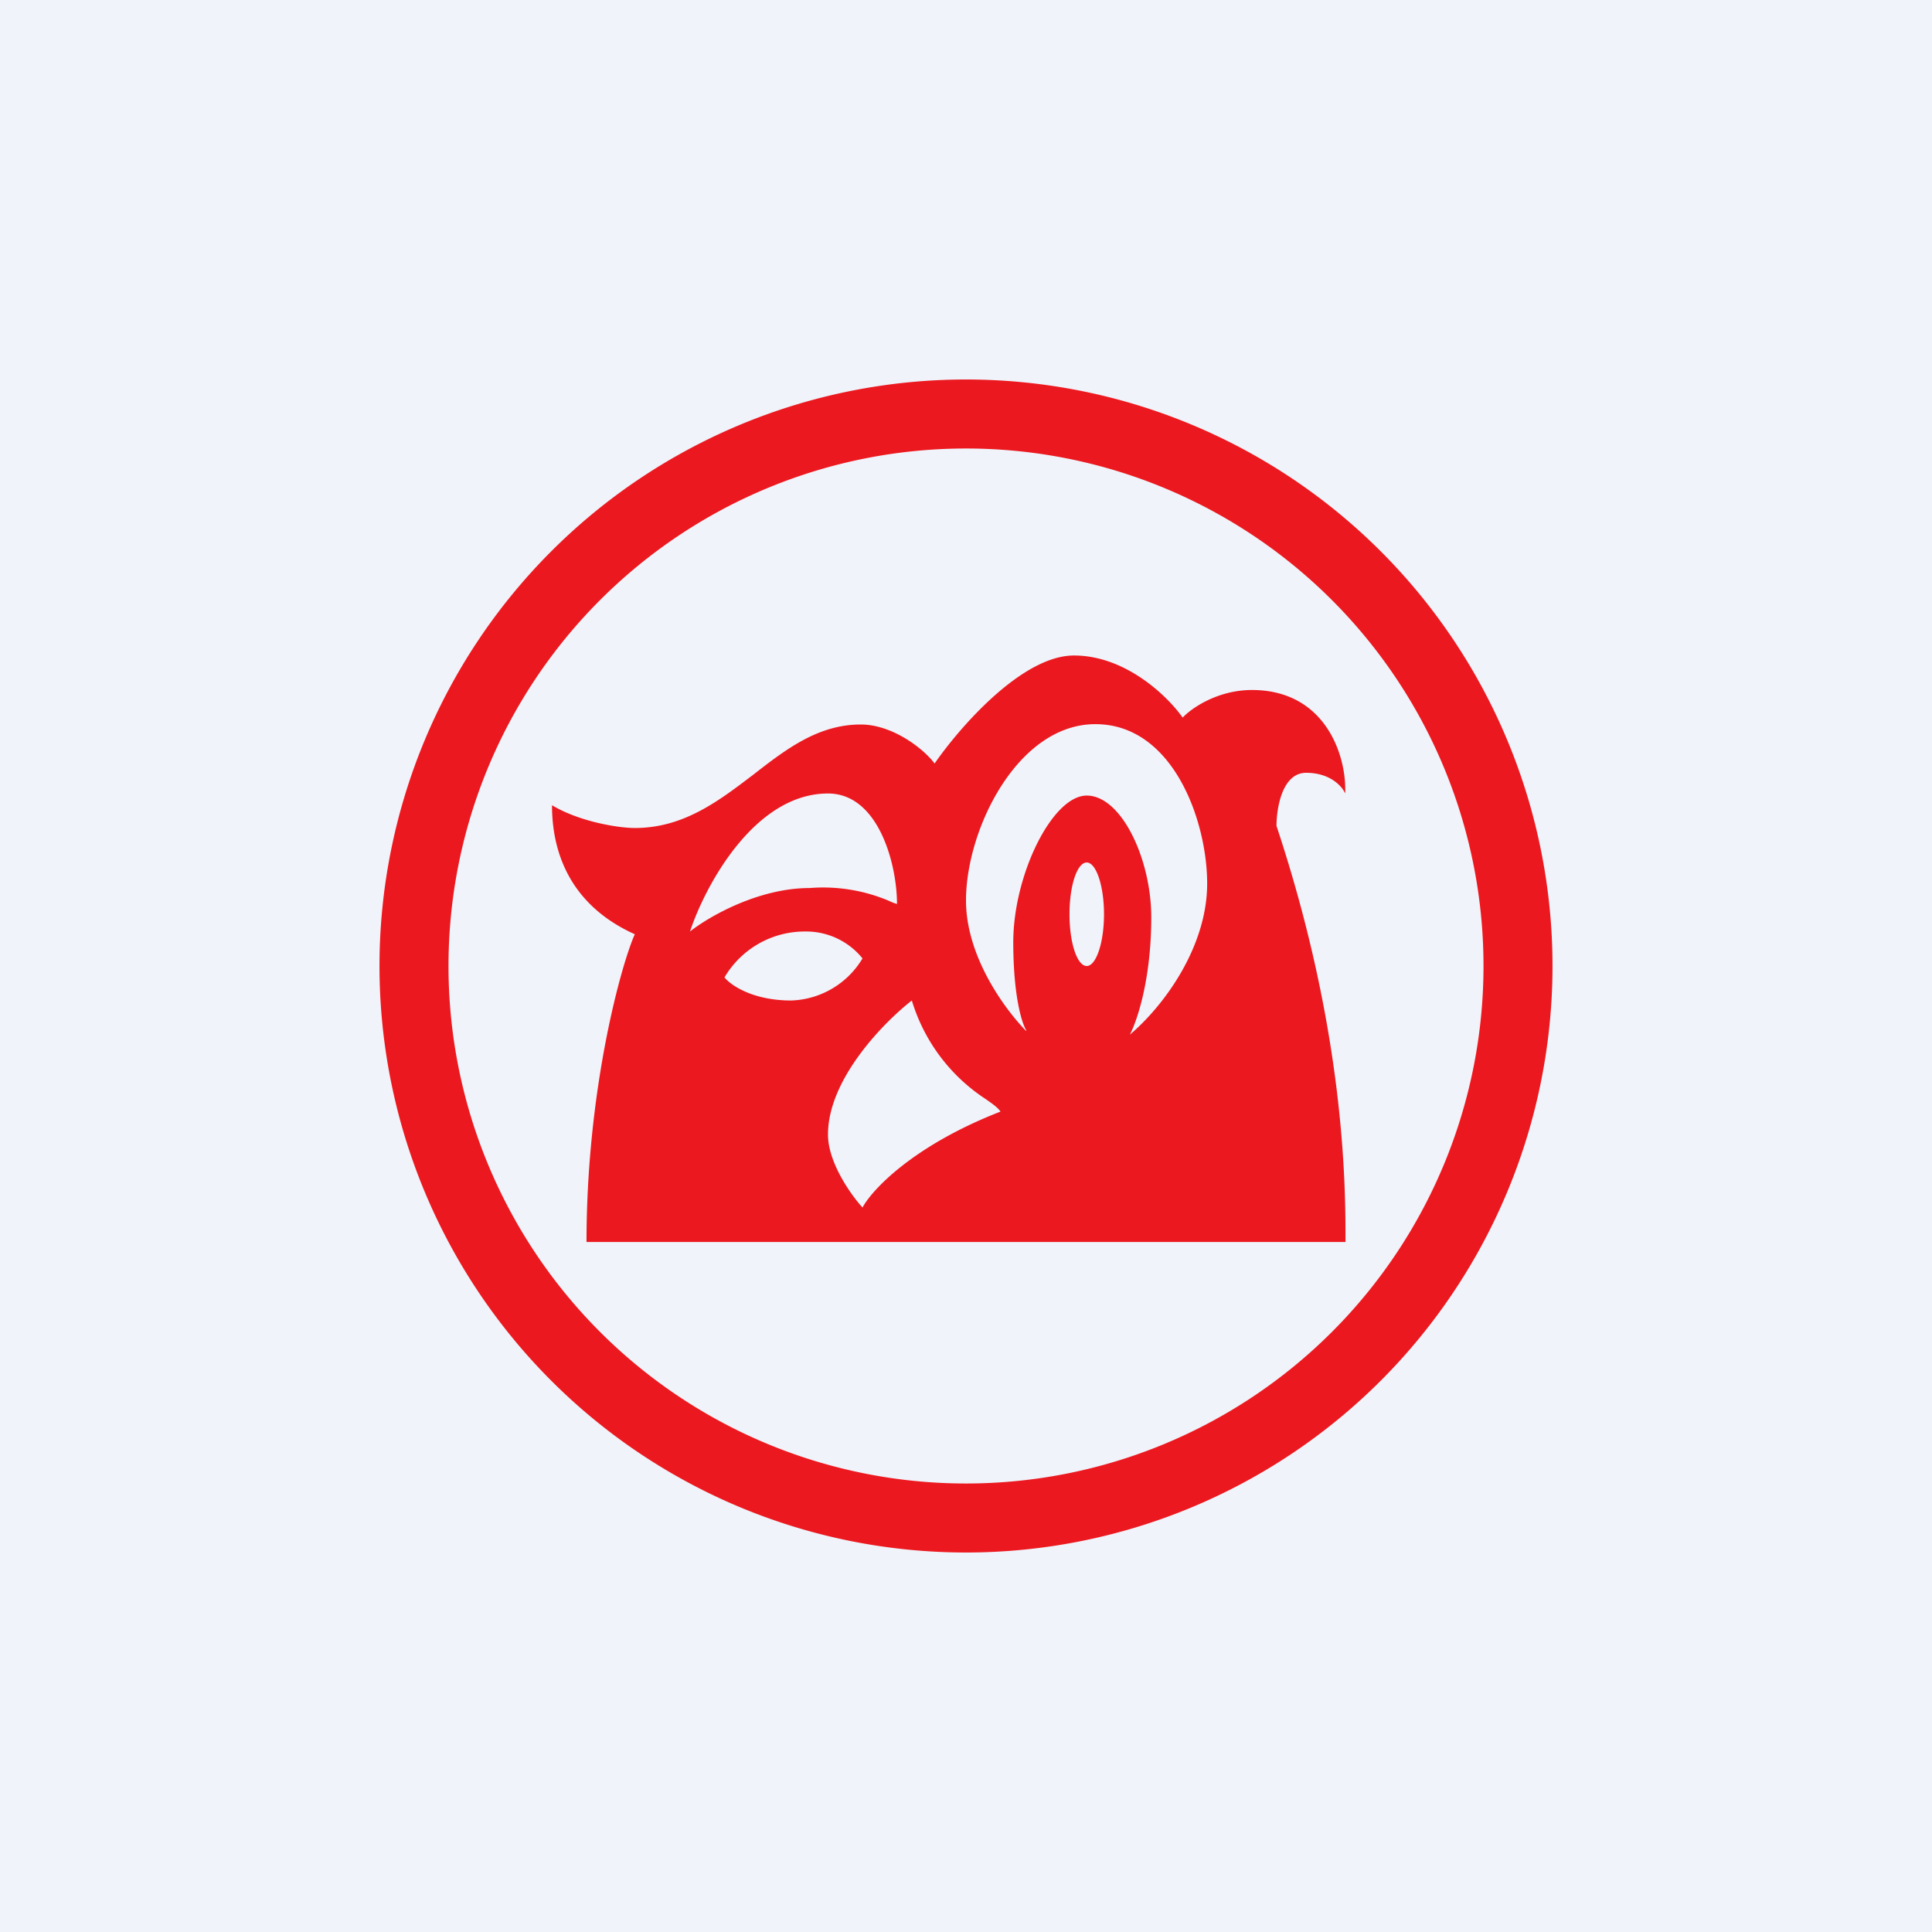<svg width="56" height="56" viewBox="0 0 56 56" xmlns="http://www.w3.org/2000/svg"><path fill="#F0F3FA" d="M0 0h56v56H0z"/><path fill-rule="evenodd" d="M28 45a17 17 0 1 0 0-34 17 17 0 0 0 0 34Zm0-2a15 15 0 1 0 0-30 15 15 0 0 0 0 30Z" fill="#EB191F"/><path fill-rule="evenodd" d="M17 36h22v-.04c0-1.54 0-6-2-12.02 0-.48.15-1.54.86-1.54.7 0 1.05.4 1.13.6.05-1.09-.57-3-2.7-3-1 0-1.76.53-2.01.8-.42-.6-1.64-1.8-3.15-1.8s-3.32 2.09-4.04 3.13c-.33-.44-1.23-1.13-2.14-1.13-1.23 0-2.16.71-3.11 1.45-1 .76-2.02 1.55-3.44 1.55-.47 0-1.6-.18-2.4-.66 0 .96.25 2.77 2.4 3.74-.38.84-1.4 4.46-1.4 8.92Zm3-9c.44-1.33 1.87-4 4-4 1.47 0 2 2.06 2 3.2-.09-.02-.17-.06-.26-.1a4.9 4.9 0 0 0-2.27-.36c-1.5 0-2.94.84-3.47 1.26Zm3.34 0A2.7 2.7 0 0 0 21 28.33c.18.23.83.67 1.93.67A2.5 2.5 0 0 0 25 27.78a2.1 2.1 0 0 0-1.66-.78Zm6.4 2.88C29.17 29.3 28 27.76 28 26.1c0-2.07 1.5-5.11 3.75-5.11s3.24 2.8 3.24 4.62c0 1.83-1.24 3.53-2.24 4.38.25-.49.62-1.7.62-3.4s-.87-3.53-1.87-3.53-2.13 2.3-2.13 4.25c0 1.56.25 2.36.38 2.56Zm-5.74 3c0-1.6 1.62-3.25 2.43-3.88a5.21 5.21 0 0 0 2.13 2.85c.2.14.36.25.44.37-2.52.98-3.72 2.26-4 2.78-.34-.37-1-1.31-1-2.11ZM31.5 28c.27 0 .5-.67.5-1.5s-.23-1.5-.5-1.5c-.28 0-.5.67-.5 1.5s.22 1.5.5 1.5Z" fill="#EB191F"/></svg>